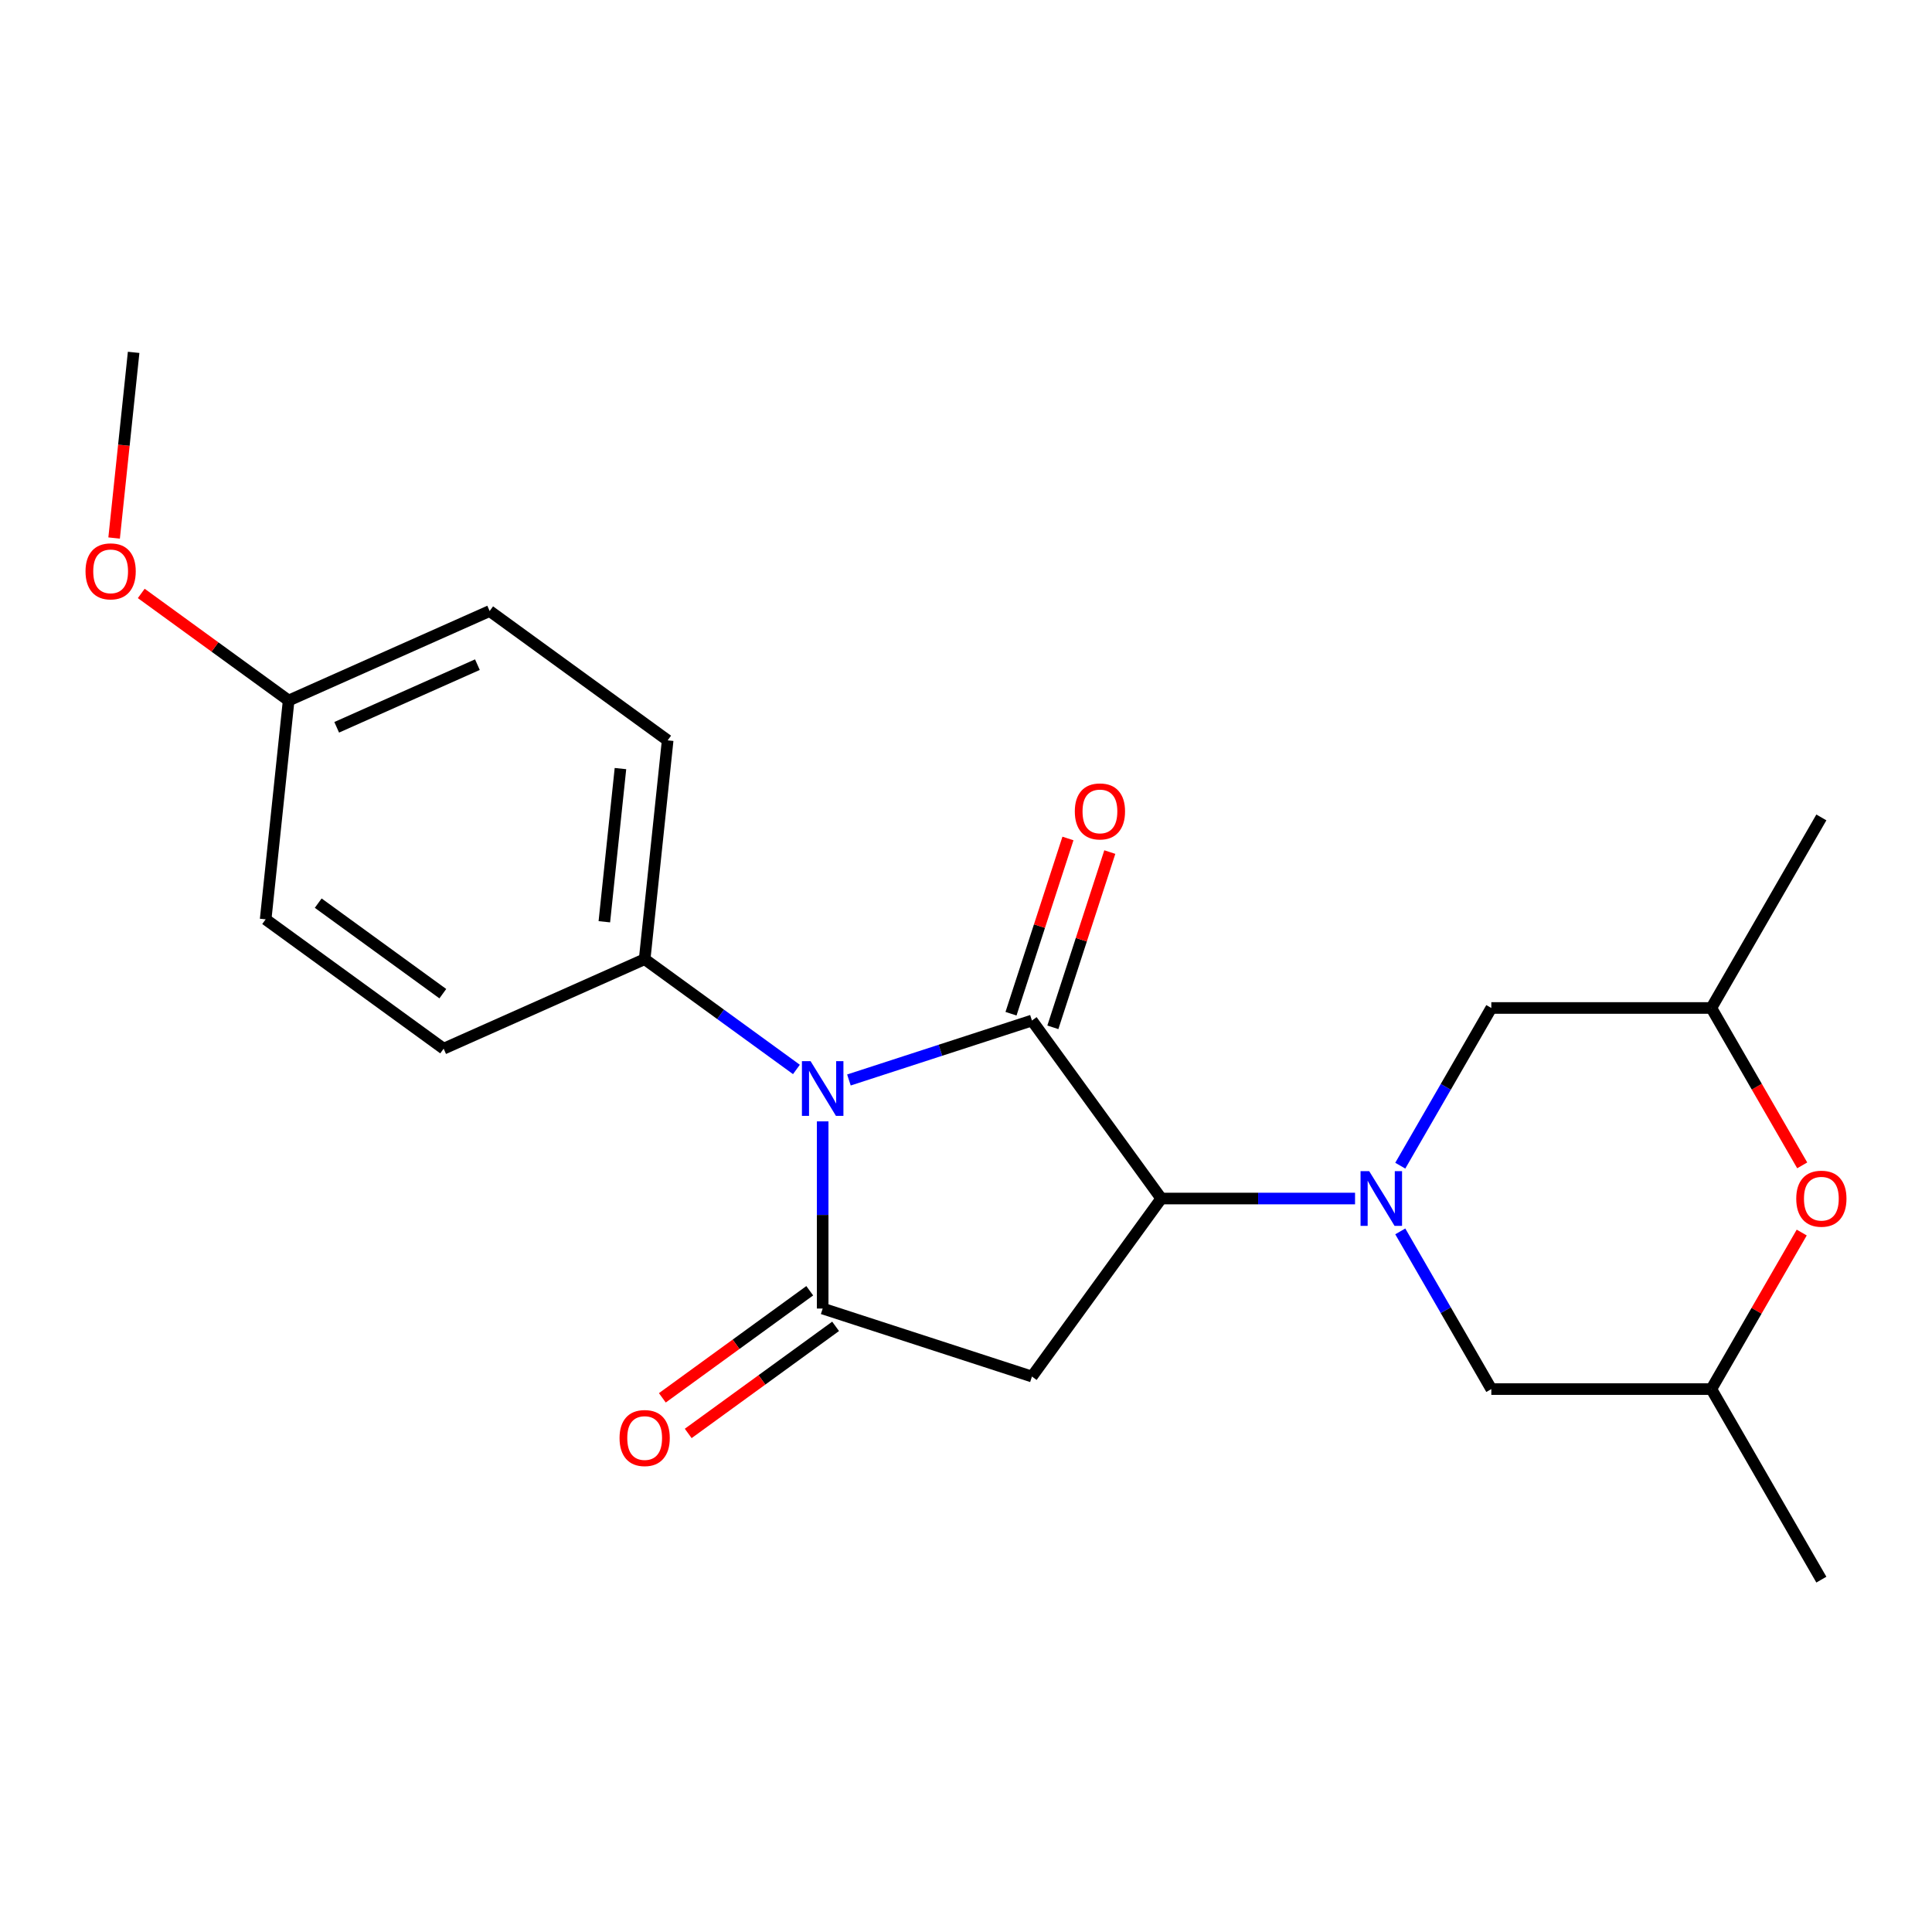 <?xml version='1.0' encoding='iso-8859-1'?>
<svg version='1.1' baseProfile='full'
              xmlns='http://www.w3.org/2000/svg'
                      xmlns:rdkit='http://www.rdkit.org/xml'
                      xmlns:xlink='http://www.w3.org/1999/xlink'
                  xml:space='preserve'
width='1000px' height='1000px' viewBox='0 0 1000 1000'>
<!-- END OF HEADER -->
<rect style='opacity:1.0;fill:#FFFFFF;stroke:none' width='1000' height='1000' x='0' y='0'> </rect>
<path class='bond-0' d='M 439.402,558.999 L 486.765,543.61' style='fill:none;fill-rule:evenodd;stroke:#0000FF;stroke-width:6px;stroke-linecap:butt;stroke-linejoin:miter;stroke-opacity:1' />
<path class='bond-0' d='M 486.765,543.61 L 534.129,528.22' style='fill:none;fill-rule:evenodd;stroke:#000000;stroke-width:6px;stroke-linecap:butt;stroke-linejoin:miter;stroke-opacity:1' />
<path class='bond-1' d='M 425.815,580.421 L 425.815,628.861' style='fill:none;fill-rule:evenodd;stroke:#0000FF;stroke-width:6px;stroke-linecap:butt;stroke-linejoin:miter;stroke-opacity:1' />
<path class='bond-1' d='M 425.815,628.861 L 425.815,677.302' style='fill:none;fill-rule:evenodd;stroke:#000000;stroke-width:6px;stroke-linecap:butt;stroke-linejoin:miter;stroke-opacity:1' />
<path class='bond-5' d='M 412.228,553.542 L 372.952,525.007' style='fill:none;fill-rule:evenodd;stroke:#0000FF;stroke-width:6px;stroke-linecap:butt;stroke-linejoin:miter;stroke-opacity:1' />
<path class='bond-5' d='M 372.952,525.007 L 333.677,496.472' style='fill:none;fill-rule:evenodd;stroke:#000000;stroke-width:6px;stroke-linecap:butt;stroke-linejoin:miter;stroke-opacity:1' />
<path class='bond-2' d='M 534.129,528.22 L 601.071,620.358' style='fill:none;fill-rule:evenodd;stroke:#000000;stroke-width:6px;stroke-linecap:butt;stroke-linejoin:miter;stroke-opacity:1' />
<path class='bond-9' d='M 544.96,531.74 L 559.696,486.386' style='fill:none;fill-rule:evenodd;stroke:#000000;stroke-width:6px;stroke-linecap:butt;stroke-linejoin:miter;stroke-opacity:1' />
<path class='bond-9' d='M 559.696,486.386 L 574.433,441.033' style='fill:none;fill-rule:evenodd;stroke:#FF0000;stroke-width:6px;stroke-linecap:butt;stroke-linejoin:miter;stroke-opacity:1' />
<path class='bond-9' d='M 523.297,524.701 L 538.034,479.347' style='fill:none;fill-rule:evenodd;stroke:#000000;stroke-width:6px;stroke-linecap:butt;stroke-linejoin:miter;stroke-opacity:1' />
<path class='bond-9' d='M 538.034,479.347 L 552.77,433.994' style='fill:none;fill-rule:evenodd;stroke:#FF0000;stroke-width:6px;stroke-linecap:butt;stroke-linejoin:miter;stroke-opacity:1' />
<path class='bond-4' d='M 425.815,677.302 L 534.129,712.495' style='fill:none;fill-rule:evenodd;stroke:#000000;stroke-width:6px;stroke-linecap:butt;stroke-linejoin:miter;stroke-opacity:1' />
<path class='bond-10' d='M 419.121,668.088 L 380.975,695.802' style='fill:none;fill-rule:evenodd;stroke:#000000;stroke-width:6px;stroke-linecap:butt;stroke-linejoin:miter;stroke-opacity:1' />
<path class='bond-10' d='M 380.975,695.802 L 342.83,723.516' style='fill:none;fill-rule:evenodd;stroke:#FF0000;stroke-width:6px;stroke-linecap:butt;stroke-linejoin:miter;stroke-opacity:1' />
<path class='bond-10' d='M 432.509,686.516 L 394.364,714.23' style='fill:none;fill-rule:evenodd;stroke:#000000;stroke-width:6px;stroke-linecap:butt;stroke-linejoin:miter;stroke-opacity:1' />
<path class='bond-10' d='M 394.364,714.23 L 356.219,741.944' style='fill:none;fill-rule:evenodd;stroke:#FF0000;stroke-width:6px;stroke-linecap:butt;stroke-linejoin:miter;stroke-opacity:1' />
<path class='bond-3' d='M 601.071,620.358 L 651.221,620.358' style='fill:none;fill-rule:evenodd;stroke:#000000;stroke-width:6px;stroke-linecap:butt;stroke-linejoin:miter;stroke-opacity:1' />
<path class='bond-3' d='M 651.221,620.358 L 701.372,620.358' style='fill:none;fill-rule:evenodd;stroke:#0000FF;stroke-width:6px;stroke-linecap:butt;stroke-linejoin:miter;stroke-opacity:1' />
<path class='bond-22' d='M 601.071,620.358 L 534.129,712.495' style='fill:none;fill-rule:evenodd;stroke:#000000;stroke-width:6px;stroke-linecap:butt;stroke-linejoin:miter;stroke-opacity:1' />
<path class='bond-7' d='M 724.778,603.35 L 748.34,562.539' style='fill:none;fill-rule:evenodd;stroke:#0000FF;stroke-width:6px;stroke-linecap:butt;stroke-linejoin:miter;stroke-opacity:1' />
<path class='bond-7' d='M 748.34,562.539 L 771.903,521.728' style='fill:none;fill-rule:evenodd;stroke:#000000;stroke-width:6px;stroke-linecap:butt;stroke-linejoin:miter;stroke-opacity:1' />
<path class='bond-8' d='M 724.778,637.365 L 748.34,678.176' style='fill:none;fill-rule:evenodd;stroke:#0000FF;stroke-width:6px;stroke-linecap:butt;stroke-linejoin:miter;stroke-opacity:1' />
<path class='bond-8' d='M 748.34,678.176 L 771.903,718.988' style='fill:none;fill-rule:evenodd;stroke:#000000;stroke-width:6px;stroke-linecap:butt;stroke-linejoin:miter;stroke-opacity:1' />
<path class='bond-13' d='M 333.677,496.472 L 345.582,383.208' style='fill:none;fill-rule:evenodd;stroke:#000000;stroke-width:6px;stroke-linecap:butt;stroke-linejoin:miter;stroke-opacity:1' />
<path class='bond-13' d='M 312.81,477.101 L 321.143,397.816' style='fill:none;fill-rule:evenodd;stroke:#000000;stroke-width:6px;stroke-linecap:butt;stroke-linejoin:miter;stroke-opacity:1' />
<path class='bond-14' d='M 333.677,496.472 L 229.635,542.794' style='fill:none;fill-rule:evenodd;stroke:#000000;stroke-width:6px;stroke-linecap:butt;stroke-linejoin:miter;stroke-opacity:1' />
<path class='bond-6' d='M 932.57,637.965 L 909.18,678.476' style='fill:none;fill-rule:evenodd;stroke:#FF0000;stroke-width:6px;stroke-linecap:butt;stroke-linejoin:miter;stroke-opacity:1' />
<path class='bond-6' d='M 909.18,678.476 L 885.791,718.988' style='fill:none;fill-rule:evenodd;stroke:#000000;stroke-width:6px;stroke-linecap:butt;stroke-linejoin:miter;stroke-opacity:1' />
<path class='bond-24' d='M 932.824,603.19 L 909.307,562.459' style='fill:none;fill-rule:evenodd;stroke:#FF0000;stroke-width:6px;stroke-linecap:butt;stroke-linejoin:miter;stroke-opacity:1' />
<path class='bond-24' d='M 909.307,562.459 L 885.791,521.728' style='fill:none;fill-rule:evenodd;stroke:#000000;stroke-width:6px;stroke-linecap:butt;stroke-linejoin:miter;stroke-opacity:1' />
<path class='bond-12' d='M 771.903,521.728 L 885.791,521.728' style='fill:none;fill-rule:evenodd;stroke:#000000;stroke-width:6px;stroke-linecap:butt;stroke-linejoin:miter;stroke-opacity:1' />
<path class='bond-11' d='M 771.903,718.988 L 885.791,718.988' style='fill:none;fill-rule:evenodd;stroke:#000000;stroke-width:6px;stroke-linecap:butt;stroke-linejoin:miter;stroke-opacity:1' />
<path class='bond-19' d='M 885.791,718.988 L 942.735,817.618' style='fill:none;fill-rule:evenodd;stroke:#000000;stroke-width:6px;stroke-linecap:butt;stroke-linejoin:miter;stroke-opacity:1' />
<path class='bond-20' d='M 885.791,521.728 L 942.735,423.098' style='fill:none;fill-rule:evenodd;stroke:#000000;stroke-width:6px;stroke-linecap:butt;stroke-linejoin:miter;stroke-opacity:1' />
<path class='bond-16' d='M 345.582,383.208 L 253.444,316.266' style='fill:none;fill-rule:evenodd;stroke:#000000;stroke-width:6px;stroke-linecap:butt;stroke-linejoin:miter;stroke-opacity:1' />
<path class='bond-17' d='M 229.635,542.794 L 137.498,475.853' style='fill:none;fill-rule:evenodd;stroke:#000000;stroke-width:6px;stroke-linecap:butt;stroke-linejoin:miter;stroke-opacity:1' />
<path class='bond-17' d='M 229.203,514.326 L 164.707,467.466' style='fill:none;fill-rule:evenodd;stroke:#000000;stroke-width:6px;stroke-linecap:butt;stroke-linejoin:miter;stroke-opacity:1' />
<path class='bond-15' d='M 149.402,362.588 L 137.498,475.853' style='fill:none;fill-rule:evenodd;stroke:#000000;stroke-width:6px;stroke-linecap:butt;stroke-linejoin:miter;stroke-opacity:1' />
<path class='bond-18' d='M 149.402,362.588 L 111.257,334.874' style='fill:none;fill-rule:evenodd;stroke:#000000;stroke-width:6px;stroke-linecap:butt;stroke-linejoin:miter;stroke-opacity:1' />
<path class='bond-18' d='M 111.257,334.874 L 73.112,307.16' style='fill:none;fill-rule:evenodd;stroke:#FF0000;stroke-width:6px;stroke-linecap:butt;stroke-linejoin:miter;stroke-opacity:1' />
<path class='bond-23' d='M 149.402,362.588 L 253.444,316.266' style='fill:none;fill-rule:evenodd;stroke:#000000;stroke-width:6px;stroke-linecap:butt;stroke-linejoin:miter;stroke-opacity:1' />
<path class='bond-23' d='M 174.273,376.448 L 247.103,344.023' style='fill:none;fill-rule:evenodd;stroke:#000000;stroke-width:6px;stroke-linecap:butt;stroke-linejoin:miter;stroke-opacity:1' />
<path class='bond-21' d='M 59.069,278.479 L 64.119,230.431' style='fill:none;fill-rule:evenodd;stroke:#FF0000;stroke-width:6px;stroke-linecap:butt;stroke-linejoin:miter;stroke-opacity:1' />
<path class='bond-21' d='M 64.119,230.431 L 69.169,182.382' style='fill:none;fill-rule:evenodd;stroke:#000000;stroke-width:6px;stroke-linecap:butt;stroke-linejoin:miter;stroke-opacity:1' />
<path  class='atom-0' d='M 419.555 549.254
L 428.835 564.254
Q 429.755 565.734, 431.235 568.414
Q 432.715 571.094, 432.795 571.254
L 432.795 549.254
L 436.555 549.254
L 436.555 577.574
L 432.675 577.574
L 422.715 561.174
Q 421.555 559.254, 420.315 557.054
Q 419.115 554.854, 418.755 554.174
L 418.755 577.574
L 415.075 577.574
L 415.075 549.254
L 419.555 549.254
' fill='#0000FF'/>
<path  class='atom-4' d='M 708.699 606.198
L 717.979 621.198
Q 718.899 622.678, 720.379 625.358
Q 721.859 628.038, 721.939 628.198
L 721.939 606.198
L 725.699 606.198
L 725.699 634.518
L 721.819 634.518
L 711.859 618.118
Q 710.699 616.198, 709.459 613.998
Q 708.259 611.798, 707.899 611.118
L 707.899 634.518
L 704.219 634.518
L 704.219 606.198
L 708.699 606.198
' fill='#0000FF'/>
<path  class='atom-7' d='M 929.735 620.438
Q 929.735 613.638, 933.095 609.838
Q 936.455 606.038, 942.735 606.038
Q 949.015 606.038, 952.375 609.838
Q 955.735 613.638, 955.735 620.438
Q 955.735 627.318, 952.335 631.238
Q 948.935 635.118, 942.735 635.118
Q 936.495 635.118, 933.095 631.238
Q 929.735 627.358, 929.735 620.438
M 942.735 631.918
Q 947.055 631.918, 949.375 629.038
Q 951.735 626.118, 951.735 620.438
Q 951.735 614.878, 949.375 612.078
Q 947.055 609.238, 942.735 609.238
Q 938.415 609.238, 936.055 612.038
Q 933.735 614.838, 933.735 620.438
Q 933.735 626.158, 936.055 629.038
Q 938.415 631.918, 942.735 631.918
' fill='#FF0000'/>
<path  class='atom-10' d='M 556.322 419.986
Q 556.322 413.186, 559.682 409.386
Q 563.042 405.586, 569.322 405.586
Q 575.602 405.586, 578.962 409.386
Q 582.322 413.186, 582.322 419.986
Q 582.322 426.866, 578.922 430.786
Q 575.522 434.666, 569.322 434.666
Q 563.082 434.666, 559.682 430.786
Q 556.322 426.906, 556.322 419.986
M 569.322 431.466
Q 573.642 431.466, 575.962 428.586
Q 578.322 425.666, 578.322 419.986
Q 578.322 414.426, 575.962 411.626
Q 573.642 408.786, 569.322 408.786
Q 565.002 408.786, 562.642 411.586
Q 560.322 414.386, 560.322 419.986
Q 560.322 425.706, 562.642 428.586
Q 565.002 431.466, 569.322 431.466
' fill='#FF0000'/>
<path  class='atom-11' d='M 320.677 744.324
Q 320.677 737.524, 324.037 733.724
Q 327.397 729.924, 333.677 729.924
Q 339.957 729.924, 343.317 733.724
Q 346.677 737.524, 346.677 744.324
Q 346.677 751.204, 343.277 755.124
Q 339.877 759.004, 333.677 759.004
Q 327.437 759.004, 324.037 755.124
Q 320.677 751.244, 320.677 744.324
M 333.677 755.804
Q 337.997 755.804, 340.317 752.924
Q 342.677 750.004, 342.677 744.324
Q 342.677 738.764, 340.317 735.964
Q 337.997 733.124, 333.677 733.124
Q 329.357 733.124, 326.997 735.924
Q 324.677 738.724, 324.677 744.324
Q 324.677 750.044, 326.997 752.924
Q 329.357 755.804, 333.677 755.804
' fill='#FF0000'/>
<path  class='atom-19' d='M 44.265 295.727
Q 44.265 288.927, 47.625 285.127
Q 50.985 281.327, 57.265 281.327
Q 63.545 281.327, 66.905 285.127
Q 70.265 288.927, 70.265 295.727
Q 70.265 302.607, 66.865 306.527
Q 63.465 310.407, 57.265 310.407
Q 51.025 310.407, 47.625 306.527
Q 44.265 302.647, 44.265 295.727
M 57.265 307.207
Q 61.585 307.207, 63.905 304.327
Q 66.265 301.407, 66.265 295.727
Q 66.265 290.167, 63.905 287.367
Q 61.585 284.527, 57.265 284.527
Q 52.945 284.527, 50.585 287.327
Q 48.265 290.127, 48.265 295.727
Q 48.265 301.447, 50.585 304.327
Q 52.945 307.207, 57.265 307.207
' fill='#FF0000'/>
</svg>

